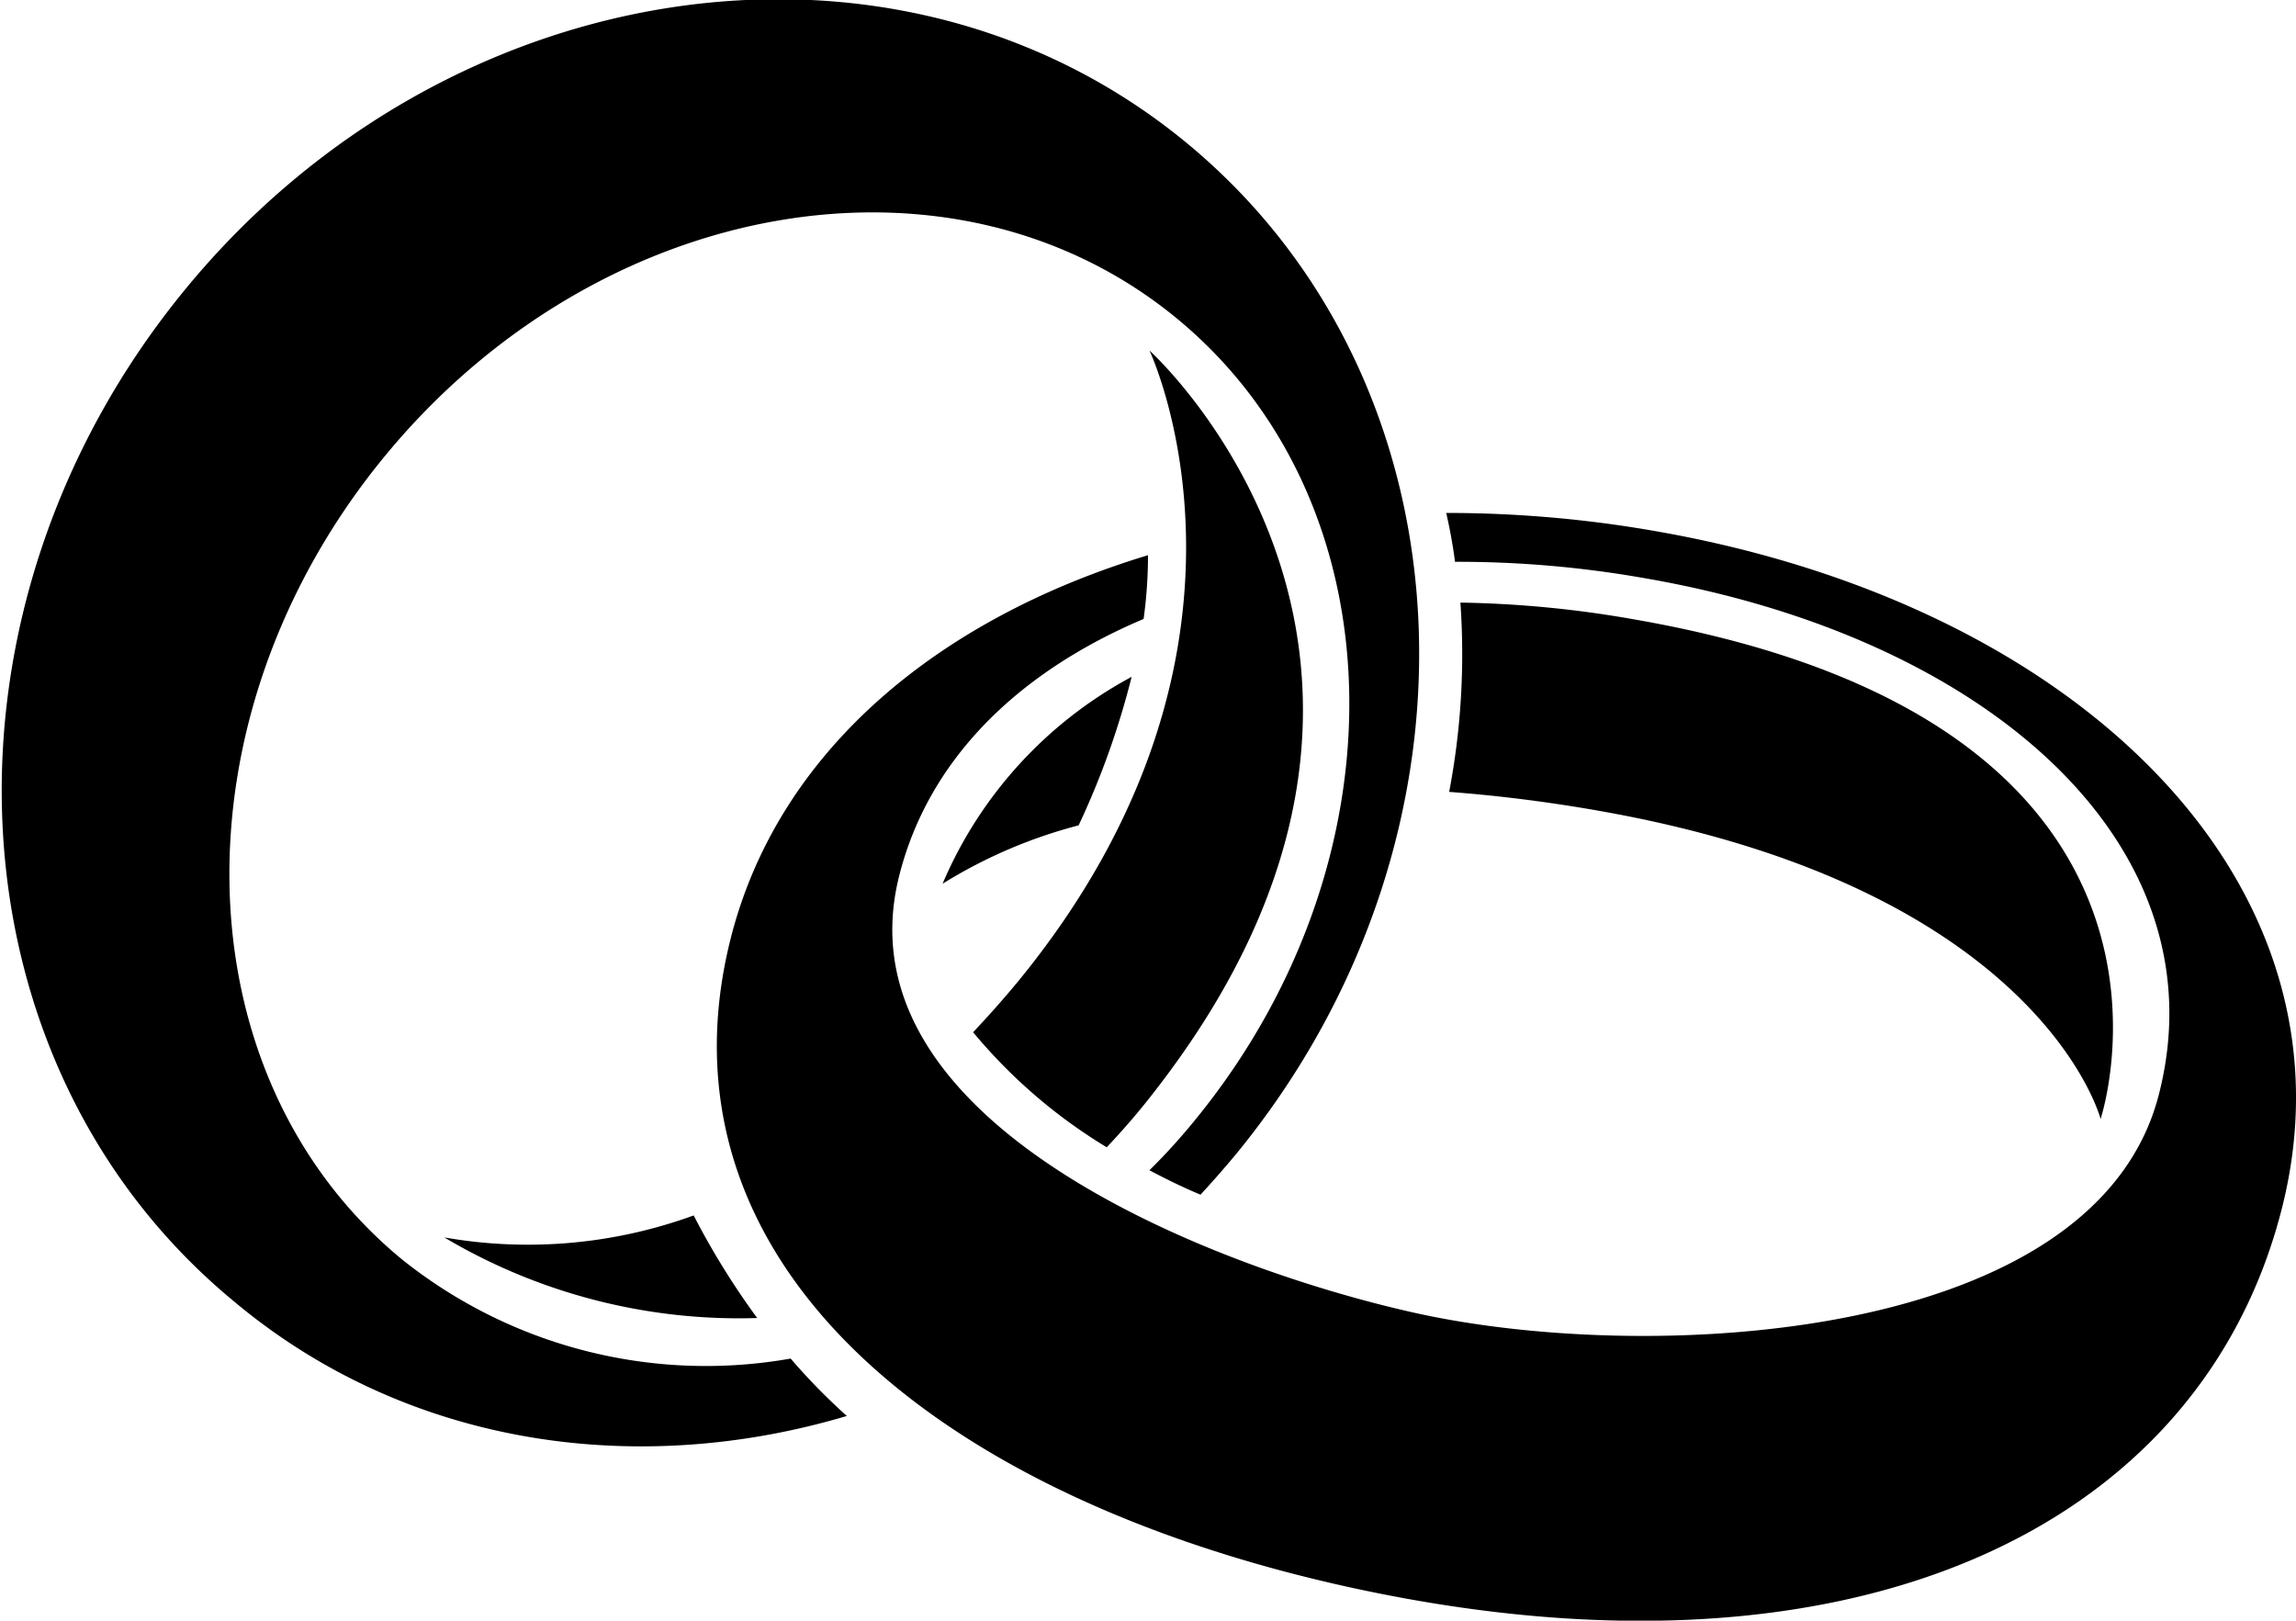 <?xml version="1.0" encoding="UTF-8"?>
<svg xmlns="http://www.w3.org/2000/svg" id="Layer_1" viewBox="0 0 94 66.35" data-name="Layer 1">
  <g transform="translate(-3 -16.82)">
    <path d="m34 70.78a31.43 31.43 0 0 1 -2.6-4.2 19.81 19.81 0 0 1 -10.21.9 23.62 23.62 0 0 0 12.81 3.3z"></path>
    <path d="m70.75 38.56a49.36 49.36 0 0 0 -8.54-.74c.15.66.27 1.31.36 2a44 44 0 0 1 7.7.66c14.24 2.44 23.73 11.03 21.11 21.17s-20.84 11.06-30.45 8.92c-8.31-1.85-23.69-7.79-21.11-17.92 1.22-4.8 4.92-8.34 10-10.49a18.93 18.93 0 0 0 .18-2.61c-8.58 2.6-15.13 8-17.08 15.67-3.34 13.18 8.29 22.94 25.69 26.66 20.14 4.3 34.46-2.4 37.81-15.58s-8.14-24.69-25.67-27.74z"></path>
    <path d="m35.37 72.44a19.92 19.92 0 0 1 -15.9-4.05c-9.15-7.52-9.47-22.25-.72-32.89s23.25-13.18 32.41-5.66 9.47 22.25.72 32.89c-.58.71-1.19 1.38-1.82 2 .75.4 1.46.74 2.09 1q.73-.79 1.43-1.63c10.77-13.1 9.86-31.65-2-41.43s-30.26-7.08-41 6-9.86 31.65 2 41.43c7.04 5.9 16.42 7.27 25.09 4.69a25.11 25.11 0 0 1 -2.3-2.35z"></path>
    <path d="m49.33 44.53a17.28 17.28 0 0 0 -7.74 8.47 20.17 20.17 0 0 1 5.57-2.39 33.16 33.16 0 0 0 2.17-6.08z"></path>
    <path d="m68.38 50c18.17 3.17 20.62 12.63 20.62 12.63s5.41-16.21-19.14-20.46a44.56 44.56 0 0 0 -7.07-.68 30.06 30.06 0 0 1 -.46 7.75c1.86.14 3.88.38 6.05.76z"></path>
    <path d="m48.31 63.79c.68-.72 1.35-1.49 2-2.34 13.72-17.69-.25-30.28-.25-30.28s5.79 12.2-5.38 25.83c-.61.74-1.23 1.43-1.84 2.08a21.7 21.7 0 0 0 5.47 4.71z"></path>
  </g>
</svg>
